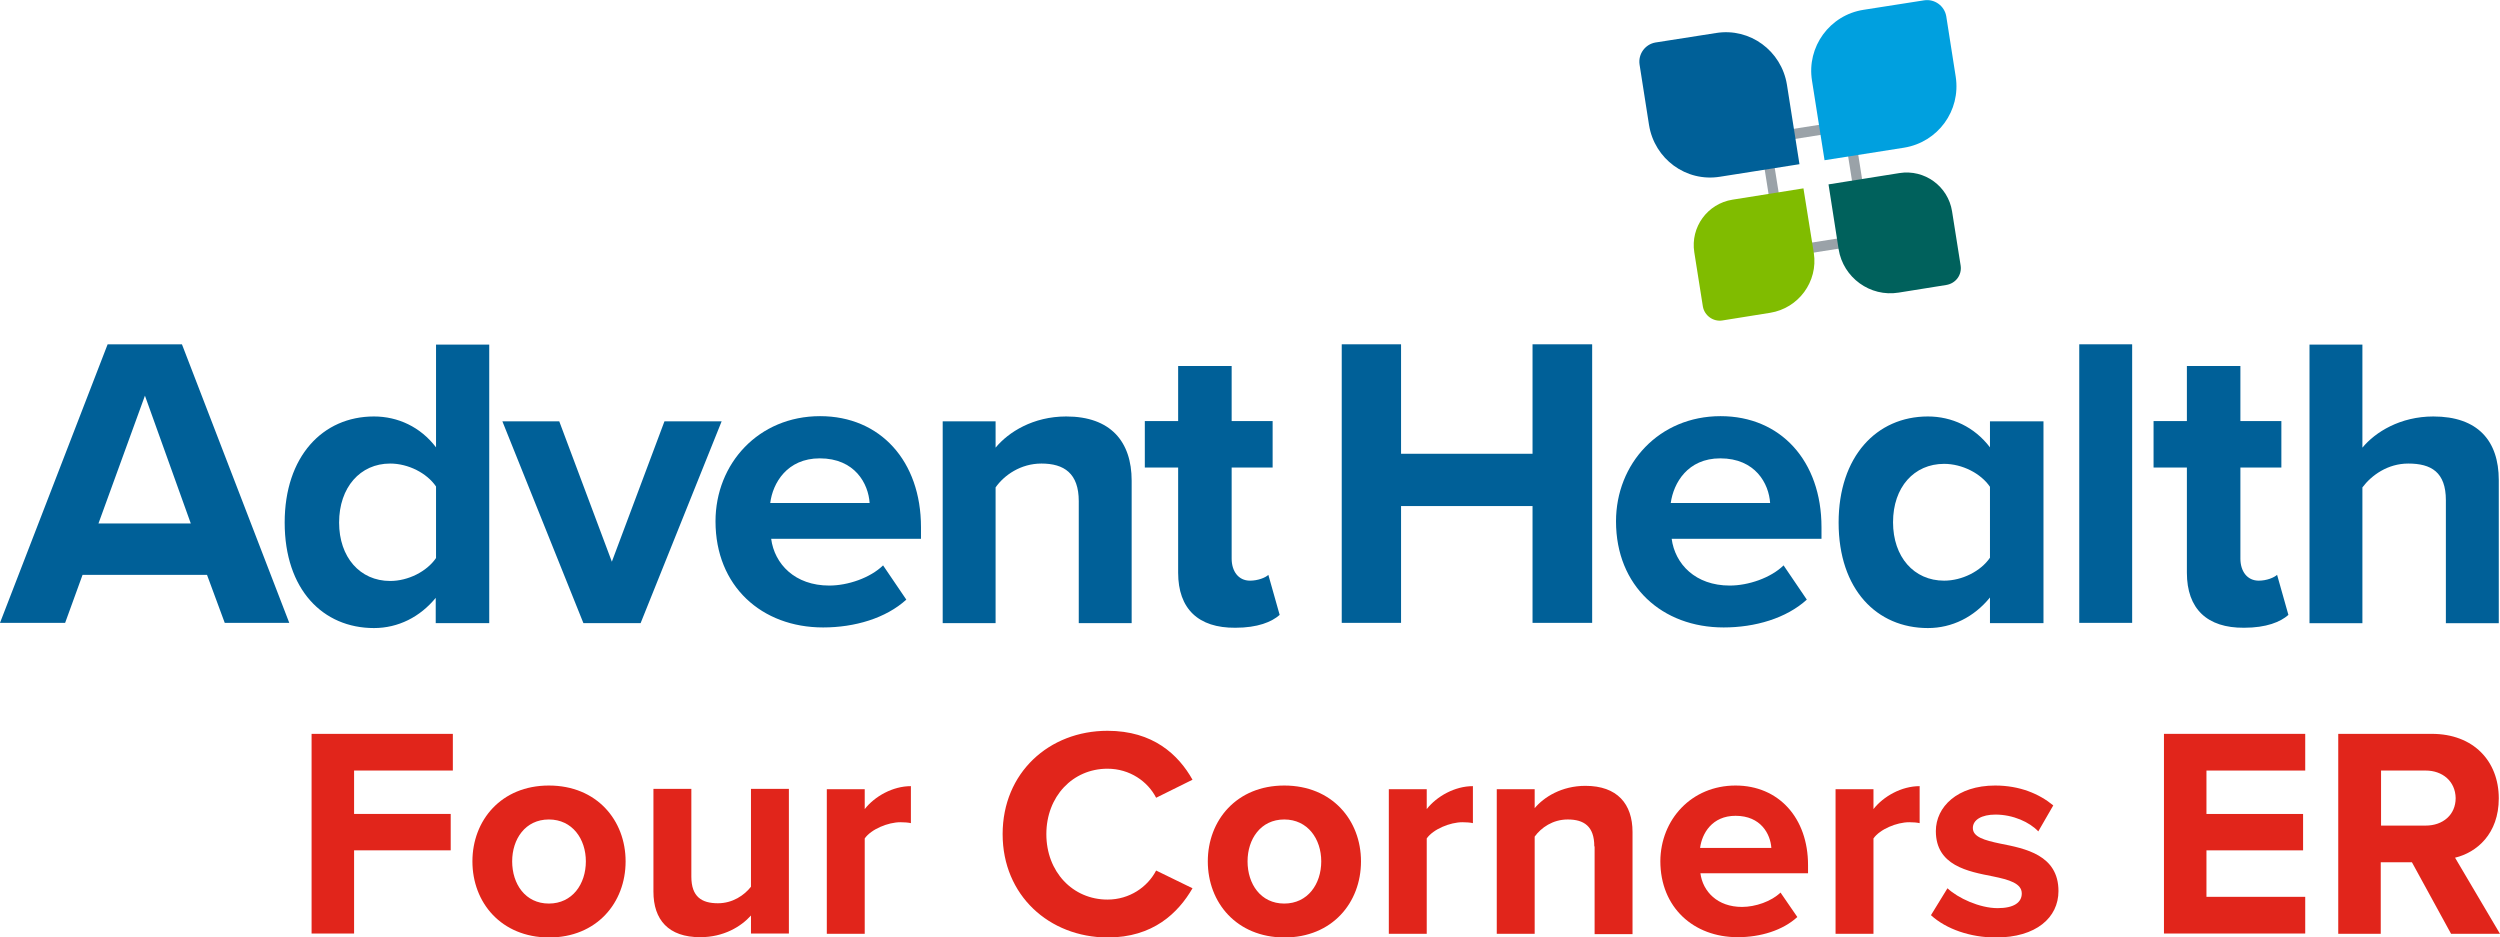 <?xml version="1.0" encoding="utf-8"?>
<!-- Generator: Adobe Illustrator 23.0.4, SVG Export Plug-In . SVG Version: 6.00 Build 0)  -->
<svg version="1.1" id="Layer_1" xmlns="http://www.w3.org/2000/svg" xmlns:xlink="http://www.w3.org/1999/xlink" x="0px" y="0px"
	 viewBox="0 0 817.6 306.5" style="enable-background:new 0 0 817.6 306.5;" xml:space="preserve">
<style type="text/css">
	.st0{fill:#FFFFFF;}
	.st1{fill:#006098;}
	.st2{fill:#E1251B;}
	.st3{fill:#9AA2A8;}
	.st4{fill:#00A0DF;}
	.st5{fill:#80BC00;}
	.st6{fill:#00615C;}
</style>
<g>
	<g>
		<path class="st2" d="M101.9,240h46.2V252h-32.3v14.2h31.6v11.9h-31.6v27.2h-13.9V240z"/>
		<path class="st2" d="M154.5,281.7c0-13.4,9.4-24.8,25-24.8c15.7,0,25.1,11.4,25.1,24.8c0,13.5-9.4,24.9-25.1,24.9
			C163.9,306.5,154.5,295.2,154.5,281.7z M191.6,281.7c0-7.3-4.4-13.7-12.1-13.7c-7.7,0-12,6.4-12,13.7c0,7.4,4.3,13.8,12,13.8
			C187.2,295.5,191.6,289.1,191.6,281.7z"/>
		<path class="st2" d="M245.6,299.4c-3.2,3.6-8.9,7.1-16.6,7.1c-10.4,0-15.3-5.7-15.3-14.9v-33.6h12.4v28.7c0,6.6,3.4,8.7,8.7,8.7
			c4.8,0,8.6-2.6,10.8-5.4v-32h12.4v47.3h-12.4V299.4z"/>
		<path class="st2" d="M270.4,258.1h12.4v6.5c3.3-4.2,9.2-7.5,15.1-7.5v12.1c-0.9-0.2-2.1-0.3-3.4-0.3c-4.1,0-9.6,2.3-11.7,5.3v31.2
			h-12.4V258.1z"/>
		<path class="st2" d="M327.9,272.8c0-20.1,15.2-33.8,34.3-33.8c14.9,0,23.2,7.8,27.8,16l-11.9,5.9c-2.7-5.3-8.6-9.5-15.9-9.5
			c-11.4,0-20,9.1-20,21.4s8.6,21.4,20,21.4c7.2,0,13.1-4.1,15.9-9.5l11.9,5.8c-4.7,8.1-12.9,16.1-27.8,16.1
			C343.1,306.5,327.9,292.8,327.9,272.8z"/>
		<path class="st2" d="M395,281.7c0-13.4,9.4-24.8,25-24.8c15.7,0,25.1,11.4,25.1,24.8c0,13.5-9.4,24.9-25.1,24.9
			C404.4,306.5,395,295.2,395,281.7z M432.1,281.7c0-7.3-4.4-13.7-12.1-13.7c-7.7,0-12,6.4-12,13.7c0,7.4,4.3,13.8,12,13.8
			C427.7,295.5,432.1,289.1,432.1,281.7z"/>
		<path class="st2" d="M454.2,258.1h12.4v6.5c3.3-4.2,9.2-7.5,15.1-7.5v12.1c-0.9-0.2-2.1-0.3-3.4-0.3c-4.1,0-9.6,2.3-11.7,5.3v31.2
			h-12.4V258.1z"/>
		<path class="st2" d="M521.4,276.8c0-6.6-3.4-8.8-8.7-8.8c-4.9,0-8.7,2.7-10.8,5.6v31.8h-12.4v-47.3h12.4v6.2
			c3-3.6,8.8-7.3,16.6-7.3c10.4,0,15.4,5.9,15.4,15.1v33.4h-12.4V276.8z"/>
		<path class="st2" d="M567.6,256.9c14.1,0,23.7,10.6,23.7,26v2.7h-35.2c0.8,6,5.6,11,13.6,11c4.4,0,9.6-1.8,12.6-4.7l5.5,8
			c-4.8,4.4-12.1,6.6-19.5,6.6c-14.4,0-25.3-9.7-25.3-24.9C543.1,268,553.2,256.9,567.6,256.9z M556,277.3h23.3
			c-0.3-4.5-3.4-10.5-11.7-10.5C559.9,266.8,556.6,272.6,556,277.3z"/>
		<path class="st2" d="M600.3,258.1h12.4v6.5c3.3-4.2,9.2-7.5,15.1-7.5v12.1c-0.9-0.2-2.1-0.3-3.4-0.3c-4.1,0-9.6,2.3-11.7,5.3v31.2
			h-12.4V258.1z"/>
		<path class="st2" d="M636.9,290.5c3.4,3.2,10.5,6.5,16.4,6.5c5.4,0,7.9-1.9,7.9-4.8c0-3.3-4.1-4.5-9.5-5.6
			c-8.1-1.6-18.6-3.5-18.6-14.8c0-7.9,7-14.9,19.4-14.9c8,0,14.4,2.7,19,6.5l-4.9,8.5c-2.8-3-8.2-5.5-14-5.5c-4.5,0-7.4,1.7-7.4,4.4
			c0,2.9,3.7,4,9,5.1c8.1,1.6,19,3.7,19,15.5c0,8.7-7.3,15.2-20.5,15.2c-8.2,0-16.2-2.7-21.2-7.3L636.9,290.5z"/>
		<path class="st2" d="M707.7,240h46.2V252h-32.3v14.2h31.6v11.9h-31.6v15.2h32.3v12h-46.2V240z"/>
		<path class="st2" d="M788.8,282h-10.2v23.4h-13.9V240h30.6c13.6,0,21.9,8.9,21.9,21.1c0,11.6-7.2,17.7-14.3,19.4l14.7,24.9h-16
			L788.8,282z M793.3,252h-14.6v18h14.6c5.6,0,9.8-3.5,9.8-9C803,255.5,798.8,252,793.3,252z"/>
	</g>
	<g>
		<g>
			<path class="st1" d="M67.7,188H27l-5.7,15.7H0l35.2-91.1h24.3l35.1,91.1H73.5L67.7,188z M32.2,171.2h30.2l-15-41.8L32.2,171.2z"
				/>
			<path class="st1" d="M142.6,195.4c-5.2,6.4-12.4,10-20.3,10c-16.7,0-29.2-12.6-29.2-34.5c0-21.6,12.4-34.7,29.2-34.7
				c7.8,0,15.2,3.4,20.3,10.1v-33.6H160v91.1h-17.5V195.4z M142.6,159.1c-3-4.4-9.1-7.5-15-7.5c-9.8,0-16.7,7.8-16.7,19.3
				c0,11.3,6.8,19.1,16.7,19.1c5.9,0,12-3.1,15-7.5V159.1z"/>
			<path class="st1" d="M164.3,137.8h18.6l17.2,45.9l17.2-45.9h18.7l-26.5,66h-18.7L164.3,137.8z"/>
			<path class="st1" d="M268.2,136.1c19.7,0,33,14.7,33,36.3v3.8h-49c1.1,8.3,7.8,15.3,19,15.3c6.1,0,13.4-2.5,17.6-6.6l7.6,11.2
				c-6.7,6.1-16.9,9.1-27.2,9.1c-20.1,0-35.2-13.5-35.2-34.7C234,151.6,248.1,136.1,268.2,136.1z M251.9,164.5h32.5
				c-0.4-6.3-4.8-14.6-16.3-14.6C257.4,149.9,252.7,158,251.9,164.5z"/>
			<path class="st1" d="M352.8,163.9c0-9.1-4.8-12.3-12.2-12.3c-6.8,0-12.2,3.8-15,7.8v44.4h-17.3v-66h17.3v8.6
				c4.2-5.1,12.3-10.2,23.1-10.2c14.5,0,21.4,8.2,21.4,21v46.6h-17.3V163.9z"/>
			<path class="st1" d="M385.3,187.3v-34.4h-10.9v-15.2h10.9v-18h17.5v18h13.4v15.2h-13.4v29.8c0,4.1,2.2,7.2,6,7.2
				c2.6,0,5.1-1,6-1.9l3.7,13.1c-2.6,2.3-7.2,4.2-14.5,4.2C391.9,205.4,385.3,199.1,385.3,187.3z"/>
			<path class="st1" d="M501.2,165.5h-43v38.2h-19.4v-91.1h19.4v35.8h43v-35.8h19.5v91.1h-19.5V165.5z"/>
			<path class="st1" d="M562.7,136.1c19.7,0,33,14.7,33,36.3v3.8h-49c1.1,8.3,7.8,15.3,19,15.3c6.1,0,13.4-2.5,17.6-6.6l7.6,11.2
				c-6.7,6.1-16.9,9.1-27.2,9.1c-20.1,0-35.2-13.5-35.2-34.7C528.5,151.6,542.6,136.1,562.7,136.1z M546.4,164.5h32.5
				c-0.4-6.3-4.8-14.6-16.3-14.6C551.9,149.9,547.3,158,546.4,164.5z"/>
			<path class="st1" d="M650.8,195.4c-5.2,6.4-12.4,10-20.3,10c-16.7,0-29.2-12.6-29.2-34.5c0-21.6,12.4-34.7,29.2-34.7
				c7.8,0,15.2,3.4,20.3,10.1v-8.5h17.5v66h-17.5V195.4z M650.8,159.2c-3-4.4-9.1-7.5-15-7.5c-9.8,0-16.7,7.6-16.7,19.1
				c0,11.3,6.8,19.1,16.7,19.1c5.9,0,12-3.1,15-7.5V159.2z"/>
			<path class="st1" d="M680,112.6h17.3v91.1H680V112.6z"/>
			<path class="st1" d="M715.2,187.3v-34.4h-10.9v-15.2h10.9v-18h17.5v18h13.4v15.2h-13.4v29.8c0,4.1,2.2,7.2,6,7.2c2.6,0,5-1,6-1.9
				l3.7,13.1c-2.6,2.3-7.2,4.2-14.5,4.2C721.8,205.4,715.2,199.1,715.2,187.3z"/>
			<path class="st1" d="M799.9,163.6c0-9.2-4.8-12-12.3-12c-6.7,0-12,3.8-15,7.8v44.4h-17.3v-91.1h17.3v33.7
				c4.2-5.1,12.4-10.2,23.2-10.2c14.5,0,21.4,7.9,21.4,20.8v46.8h-17.3V163.6z"/>
		</g>
		<g>
			<path class="st3" d="M603.1,42.9l5.4,33.9l-24,3.8l-5.4-33.9L603.1,42.9 M605.9,39.1l-30.6,4.8l6.4,40.5l30.6-4.8L605.9,39.1
				L605.9,39.1z"/>
			<path class="st1" d="M588.5,53.7l-26,4.1c-11.1,1.8-21.4-5.8-23.2-16.9l-3.1-19.8c-0.5-3.4,1.8-6.6,5.2-7.2l19.8-3.1
				c11.1-1.8,21.4,5.8,23.2,16.9L588.5,53.7z"/>
			<path class="st4" d="M622.7,48.3l-26,4.1l-4.1-26c-1.8-11.1,5.8-21.5,16.9-23.2l19.8-3.1c3.4-0.5,6.6,1.8,7.2,5.2l3.1,19.8
				C641.3,36.2,633.8,46.5,622.7,48.3z"/>
			<path class="st5" d="M578.9,102.3l-15.6,2.5c-3,0.5-5.9-1.6-6.4-4.6l-2.8-17.7c-1.3-8.2,4.3-15.9,12.5-17.2l23.2-3.7l3.4,21.2
				C594.6,92.1,588.2,100.8,578.9,102.3z"/>
			<path class="st6" d="M636.5,93.2l-15.6,2.5c-9.3,1.5-18.1-4.9-19.6-14.2L598,60.3l23.2-3.7c8.2-1.3,15.9,4.3,17.2,12.5l2.8,17.7
				C641.7,89.9,639.6,92.7,636.5,93.2z"/>
		</g>
	</g>
</g>
</svg>
